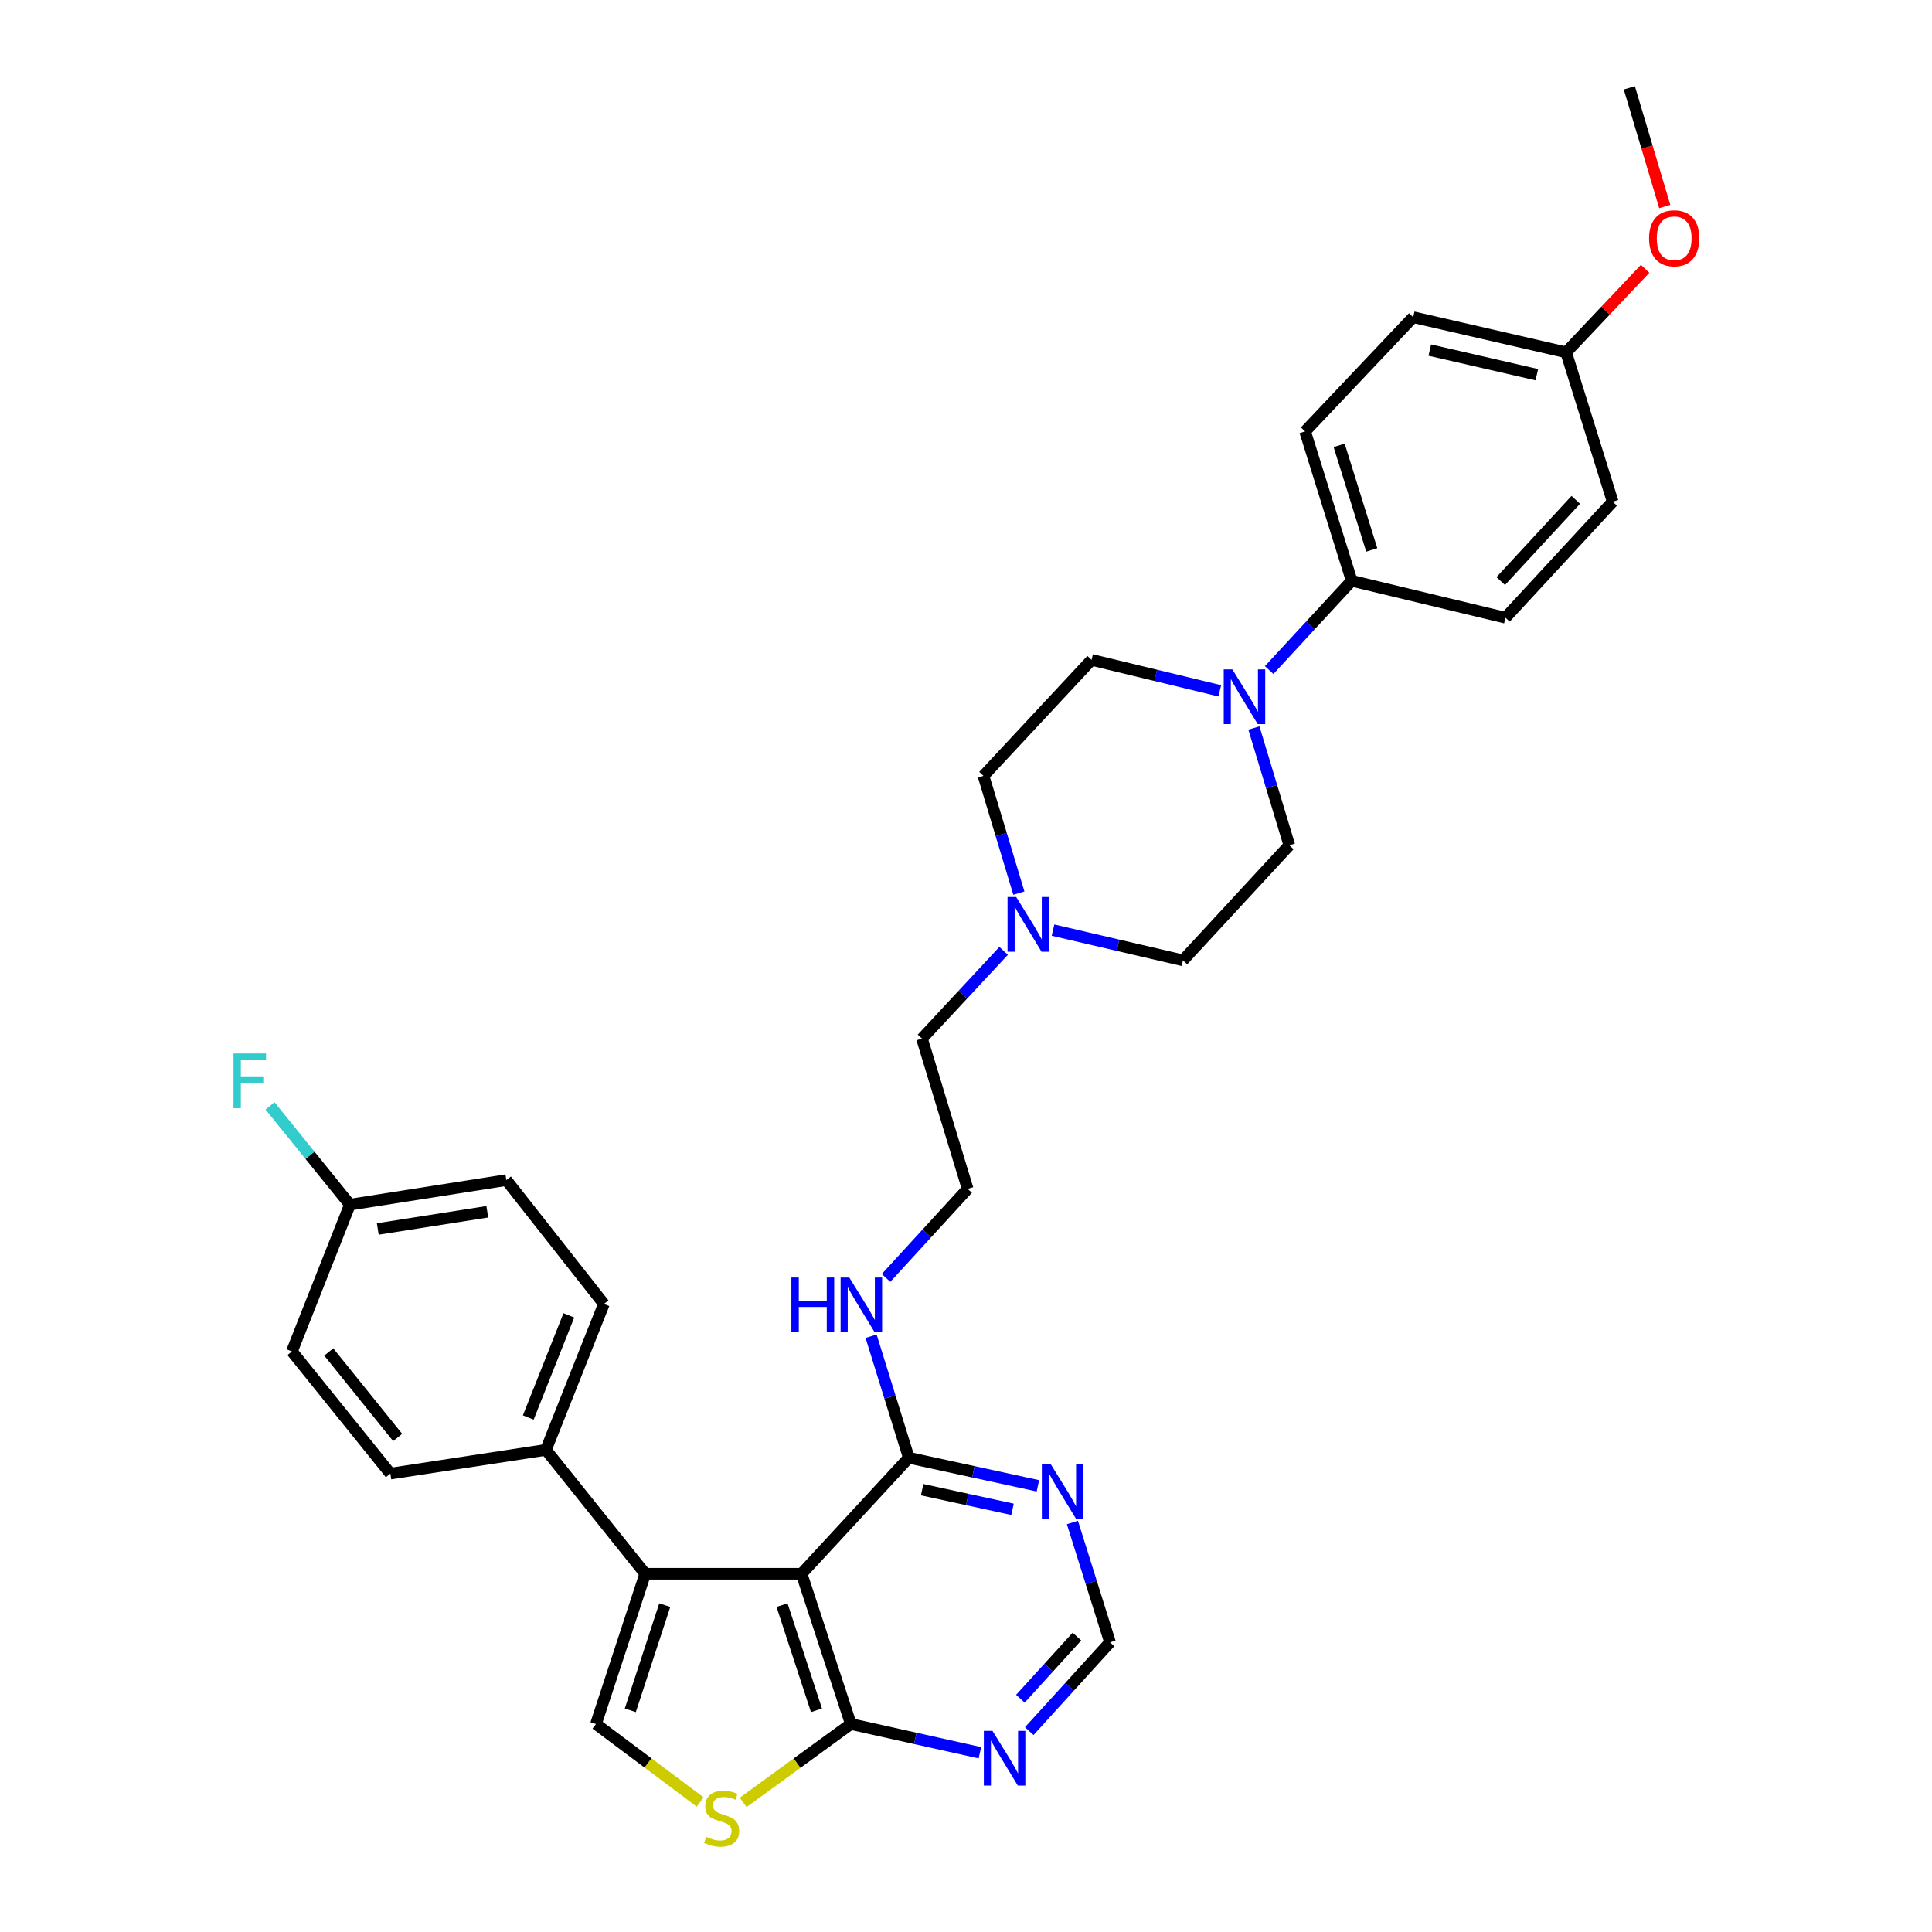 <?xml version='1.0' encoding='iso-8859-1'?>
<svg version='1.1' baseProfile='full'
              xmlns='http://www.w3.org/2000/svg'
                      xmlns:rdkit='http://www.rdkit.org/xml'
                      xmlns:xlink='http://www.w3.org/1999/xlink'
                  xml:space='preserve'
width='1000px' height='1000px' viewBox='0 0 1000 1000'>
<!-- END OF HEADER -->
<rect style='opacity:1.0;fill:#FFFFFF;stroke:none' width='1000' height='1000' x='0' y='0'> </rect>
<path class='bond-0' d='M 414.9,814.574 L 333.961,814.574' style='fill:none;fill-rule:evenodd;stroke:#000000;stroke-width:6px;stroke-linecap:butt;stroke-linejoin:miter;stroke-opacity:1' />
<path class='bond-2' d='M 414.9,814.574 L 440.377,892.35' style='fill:none;fill-rule:evenodd;stroke:#000000;stroke-width:6px;stroke-linecap:butt;stroke-linejoin:miter;stroke-opacity:1' />
<path class='bond-2' d='M 404.776,830.808 L 422.61,885.252' style='fill:none;fill-rule:evenodd;stroke:#000000;stroke-width:6px;stroke-linecap:butt;stroke-linejoin:miter;stroke-opacity:1' />
<path class='bond-4' d='M 414.9,814.574 L 470.395,754.53' style='fill:none;fill-rule:evenodd;stroke:#000000;stroke-width:6px;stroke-linecap:butt;stroke-linejoin:miter;stroke-opacity:1' />
<path class='bond-1' d='M 333.961,814.574 L 308.476,892.35' style='fill:none;fill-rule:evenodd;stroke:#000000;stroke-width:6px;stroke-linecap:butt;stroke-linejoin:miter;stroke-opacity:1' />
<path class='bond-1' d='M 344.083,830.81 L 326.244,885.253' style='fill:none;fill-rule:evenodd;stroke:#000000;stroke-width:6px;stroke-linecap:butt;stroke-linejoin:miter;stroke-opacity:1' />
<path class='bond-9' d='M 333.961,814.574 L 282.567,750.445' style='fill:none;fill-rule:evenodd;stroke:#000000;stroke-width:6px;stroke-linecap:butt;stroke-linejoin:miter;stroke-opacity:1' />
<path class='bond-32' d='M 308.476,892.35 L 335.441,912.528' style='fill:none;fill-rule:evenodd;stroke:#000000;stroke-width:6px;stroke-linecap:butt;stroke-linejoin:miter;stroke-opacity:1' />
<path class='bond-32' d='M 335.441,912.528 L 362.407,932.707' style='fill:none;fill-rule:evenodd;stroke:#CCCC00;stroke-width:6px;stroke-linecap:butt;stroke-linejoin:miter;stroke-opacity:1' />
<path class='bond-3' d='M 440.377,892.35 L 412.521,912.628' style='fill:none;fill-rule:evenodd;stroke:#000000;stroke-width:6px;stroke-linecap:butt;stroke-linejoin:miter;stroke-opacity:1' />
<path class='bond-3' d='M 412.521,912.628 L 384.665,932.906' style='fill:none;fill-rule:evenodd;stroke:#CCCC00;stroke-width:6px;stroke-linecap:butt;stroke-linejoin:miter;stroke-opacity:1' />
<path class='bond-6' d='M 440.377,892.35 L 473.785,899.786' style='fill:none;fill-rule:evenodd;stroke:#000000;stroke-width:6px;stroke-linecap:butt;stroke-linejoin:miter;stroke-opacity:1' />
<path class='bond-6' d='M 473.785,899.786 L 507.193,907.221' style='fill:none;fill-rule:evenodd;stroke:#0000FF;stroke-width:6px;stroke-linecap:butt;stroke-linejoin:miter;stroke-opacity:1' />
<path class='bond-7' d='M 470.395,754.53 L 503.808,761.791' style='fill:none;fill-rule:evenodd;stroke:#000000;stroke-width:6px;stroke-linecap:butt;stroke-linejoin:miter;stroke-opacity:1' />
<path class='bond-7' d='M 503.808,761.791 L 537.221,769.053' style='fill:none;fill-rule:evenodd;stroke:#0000FF;stroke-width:6px;stroke-linecap:butt;stroke-linejoin:miter;stroke-opacity:1' />
<path class='bond-7' d='M 477.303,771.048 L 500.692,776.131' style='fill:none;fill-rule:evenodd;stroke:#000000;stroke-width:6px;stroke-linecap:butt;stroke-linejoin:miter;stroke-opacity:1' />
<path class='bond-7' d='M 500.692,776.131 L 524.081,781.214' style='fill:none;fill-rule:evenodd;stroke:#0000FF;stroke-width:6px;stroke-linecap:butt;stroke-linejoin:miter;stroke-opacity:1' />
<path class='bond-14' d='M 470.395,754.53 L 460.636,723.081' style='fill:none;fill-rule:evenodd;stroke:#000000;stroke-width:6px;stroke-linecap:butt;stroke-linejoin:miter;stroke-opacity:1' />
<path class='bond-14' d='M 460.636,723.081 L 450.877,691.632' style='fill:none;fill-rule:evenodd;stroke:#0000FF;stroke-width:6px;stroke-linecap:butt;stroke-linejoin:miter;stroke-opacity:1' />
<path class='bond-5' d='M 649.018,376.819 L 658.182,407.167' style='fill:none;fill-rule:evenodd;stroke:#0000FF;stroke-width:6px;stroke-linecap:butt;stroke-linejoin:miter;stroke-opacity:1' />
<path class='bond-5' d='M 658.182,407.167 L 667.347,437.515' style='fill:none;fill-rule:evenodd;stroke:#000000;stroke-width:6px;stroke-linecap:butt;stroke-linejoin:miter;stroke-opacity:1' />
<path class='bond-11' d='M 656.92,346.82 L 678.276,323.714' style='fill:none;fill-rule:evenodd;stroke:#0000FF;stroke-width:6px;stroke-linecap:butt;stroke-linejoin:miter;stroke-opacity:1' />
<path class='bond-11' d='M 678.276,323.714 L 699.631,300.607' style='fill:none;fill-rule:evenodd;stroke:#000000;stroke-width:6px;stroke-linecap:butt;stroke-linejoin:miter;stroke-opacity:1' />
<path class='bond-35' d='M 631.361,357.567 L 598.18,349.554' style='fill:none;fill-rule:evenodd;stroke:#0000FF;stroke-width:6px;stroke-linecap:butt;stroke-linejoin:miter;stroke-opacity:1' />
<path class='bond-35' d='M 598.18,349.554 L 564.998,341.542' style='fill:none;fill-rule:evenodd;stroke:#000000;stroke-width:6px;stroke-linecap:butt;stroke-linejoin:miter;stroke-opacity:1' />
<path class='bond-33' d='M 532.739,896.028 L 553.642,873.045' style='fill:none;fill-rule:evenodd;stroke:#0000FF;stroke-width:6px;stroke-linecap:butt;stroke-linejoin:miter;stroke-opacity:1' />
<path class='bond-33' d='M 553.642,873.045 L 574.545,850.062' style='fill:none;fill-rule:evenodd;stroke:#000000;stroke-width:6px;stroke-linecap:butt;stroke-linejoin:miter;stroke-opacity:1' />
<path class='bond-33' d='M 528.154,879.259 L 542.786,863.171' style='fill:none;fill-rule:evenodd;stroke:#0000FF;stroke-width:6px;stroke-linecap:butt;stroke-linejoin:miter;stroke-opacity:1' />
<path class='bond-33' d='M 542.786,863.171 L 557.418,847.083' style='fill:none;fill-rule:evenodd;stroke:#000000;stroke-width:6px;stroke-linecap:butt;stroke-linejoin:miter;stroke-opacity:1' />
<path class='bond-10' d='M 555.084,788.039 L 564.815,819.051' style='fill:none;fill-rule:evenodd;stroke:#0000FF;stroke-width:6px;stroke-linecap:butt;stroke-linejoin:miter;stroke-opacity:1' />
<path class='bond-10' d='M 564.815,819.051 L 574.545,850.062' style='fill:none;fill-rule:evenodd;stroke:#000000;stroke-width:6px;stroke-linecap:butt;stroke-linejoin:miter;stroke-opacity:1' />
<path class='bond-8' d='M 519.482,492.159 L 498.351,514.865' style='fill:none;fill-rule:evenodd;stroke:#0000FF;stroke-width:6px;stroke-linecap:butt;stroke-linejoin:miter;stroke-opacity:1' />
<path class='bond-8' d='M 498.351,514.865 L 477.219,537.572' style='fill:none;fill-rule:evenodd;stroke:#000000;stroke-width:6px;stroke-linecap:butt;stroke-linejoin:miter;stroke-opacity:1' />
<path class='bond-19' d='M 527.364,462.282 L 518.21,431.934' style='fill:none;fill-rule:evenodd;stroke:#0000FF;stroke-width:6px;stroke-linecap:butt;stroke-linejoin:miter;stroke-opacity:1' />
<path class='bond-19' d='M 518.21,431.934 L 509.055,401.586' style='fill:none;fill-rule:evenodd;stroke:#000000;stroke-width:6px;stroke-linecap:butt;stroke-linejoin:miter;stroke-opacity:1' />
<path class='bond-20' d='M 545.036,481.428 L 578.668,489.257' style='fill:none;fill-rule:evenodd;stroke:#0000FF;stroke-width:6px;stroke-linecap:butt;stroke-linejoin:miter;stroke-opacity:1' />
<path class='bond-20' d='M 578.668,489.257 L 612.3,497.086' style='fill:none;fill-rule:evenodd;stroke:#000000;stroke-width:6px;stroke-linecap:butt;stroke-linejoin:miter;stroke-opacity:1' />
<path class='bond-15' d='M 282.567,750.445 L 312.577,674.927' style='fill:none;fill-rule:evenodd;stroke:#000000;stroke-width:6px;stroke-linecap:butt;stroke-linejoin:miter;stroke-opacity:1' />
<path class='bond-15' d='M 273.431,733.698 L 294.438,680.836' style='fill:none;fill-rule:evenodd;stroke:#000000;stroke-width:6px;stroke-linecap:butt;stroke-linejoin:miter;stroke-opacity:1' />
<path class='bond-16' d='M 282.567,750.445 L 202.051,762.731' style='fill:none;fill-rule:evenodd;stroke:#000000;stroke-width:6px;stroke-linecap:butt;stroke-linejoin:miter;stroke-opacity:1' />
<path class='bond-17' d='M 699.631,300.607 L 675.516,223.296' style='fill:none;fill-rule:evenodd;stroke:#000000;stroke-width:6px;stroke-linecap:butt;stroke-linejoin:miter;stroke-opacity:1' />
<path class='bond-17' d='M 710.023,284.641 L 693.142,230.523' style='fill:none;fill-rule:evenodd;stroke:#000000;stroke-width:6px;stroke-linecap:butt;stroke-linejoin:miter;stroke-opacity:1' />
<path class='bond-18' d='M 699.631,300.607 L 779.225,319.725' style='fill:none;fill-rule:evenodd;stroke:#000000;stroke-width:6px;stroke-linecap:butt;stroke-linejoin:miter;stroke-opacity:1' />
<path class='bond-12' d='M 667.347,437.515 L 612.3,497.086' style='fill:none;fill-rule:evenodd;stroke:#000000;stroke-width:6px;stroke-linecap:butt;stroke-linejoin:miter;stroke-opacity:1' />
<path class='bond-13' d='M 564.998,341.542 L 509.055,401.586' style='fill:none;fill-rule:evenodd;stroke:#000000;stroke-width:6px;stroke-linecap:butt;stroke-linejoin:miter;stroke-opacity:1' />
<path class='bond-28' d='M 458.616,661.456 L 479.735,638.406' style='fill:none;fill-rule:evenodd;stroke:#0000FF;stroke-width:6px;stroke-linecap:butt;stroke-linejoin:miter;stroke-opacity:1' />
<path class='bond-28' d='M 479.735,638.406 L 500.854,615.356' style='fill:none;fill-rule:evenodd;stroke:#000000;stroke-width:6px;stroke-linecap:butt;stroke-linejoin:miter;stroke-opacity:1' />
<path class='bond-23' d='M 312.577,674.927 L 262.096,610.807' style='fill:none;fill-rule:evenodd;stroke:#000000;stroke-width:6px;stroke-linecap:butt;stroke-linejoin:miter;stroke-opacity:1' />
<path class='bond-24' d='M 202.051,762.731 L 151.098,699.508' style='fill:none;fill-rule:evenodd;stroke:#000000;stroke-width:6px;stroke-linecap:butt;stroke-linejoin:miter;stroke-opacity:1' />
<path class='bond-24' d='M 205.834,744.039 L 170.167,699.783' style='fill:none;fill-rule:evenodd;stroke:#000000;stroke-width:6px;stroke-linecap:butt;stroke-linejoin:miter;stroke-opacity:1' />
<path class='bond-26' d='M 675.516,223.296 L 731.467,164.173' style='fill:none;fill-rule:evenodd;stroke:#000000;stroke-width:6px;stroke-linecap:butt;stroke-linejoin:miter;stroke-opacity:1' />
<path class='bond-25' d='M 779.225,319.725 L 834.72,259.681' style='fill:none;fill-rule:evenodd;stroke:#000000;stroke-width:6px;stroke-linecap:butt;stroke-linejoin:miter;stroke-opacity:1' />
<path class='bond-25' d='M 776.773,300.758 L 815.619,258.728' style='fill:none;fill-rule:evenodd;stroke:#000000;stroke-width:6px;stroke-linecap:butt;stroke-linejoin:miter;stroke-opacity:1' />
<path class='bond-21' d='M 181.116,623.525 L 151.098,699.508' style='fill:none;fill-rule:evenodd;stroke:#000000;stroke-width:6px;stroke-linecap:butt;stroke-linejoin:miter;stroke-opacity:1' />
<path class='bond-27' d='M 181.116,623.525 L 160.439,597.957' style='fill:none;fill-rule:evenodd;stroke:#000000;stroke-width:6px;stroke-linecap:butt;stroke-linejoin:miter;stroke-opacity:1' />
<path class='bond-27' d='M 160.439,597.957 L 139.762,572.389' style='fill:none;fill-rule:evenodd;stroke:#33CCCC;stroke-width:6px;stroke-linecap:butt;stroke-linejoin:miter;stroke-opacity:1' />
<path class='bond-34' d='M 181.116,623.525 L 262.096,610.807' style='fill:none;fill-rule:evenodd;stroke:#000000;stroke-width:6px;stroke-linecap:butt;stroke-linejoin:miter;stroke-opacity:1' />
<path class='bond-34' d='M 195.539,636.114 L 252.225,627.212' style='fill:none;fill-rule:evenodd;stroke:#000000;stroke-width:6px;stroke-linecap:butt;stroke-linejoin:miter;stroke-opacity:1' />
<path class='bond-22' d='M 810.613,182.37 L 834.72,259.681' style='fill:none;fill-rule:evenodd;stroke:#000000;stroke-width:6px;stroke-linecap:butt;stroke-linejoin:miter;stroke-opacity:1' />
<path class='bond-30' d='M 810.613,182.37 L 831.067,160.753' style='fill:none;fill-rule:evenodd;stroke:#000000;stroke-width:6px;stroke-linecap:butt;stroke-linejoin:miter;stroke-opacity:1' />
<path class='bond-30' d='M 831.067,160.753 L 851.521,139.136' style='fill:none;fill-rule:evenodd;stroke:#FF0000;stroke-width:6px;stroke-linecap:butt;stroke-linejoin:miter;stroke-opacity:1' />
<path class='bond-36' d='M 810.613,182.37 L 731.467,164.173' style='fill:none;fill-rule:evenodd;stroke:#000000;stroke-width:6px;stroke-linecap:butt;stroke-linejoin:miter;stroke-opacity:1' />
<path class='bond-36' d='M 795.453,193.942 L 740.051,181.204' style='fill:none;fill-rule:evenodd;stroke:#000000;stroke-width:6px;stroke-linecap:butt;stroke-linejoin:miter;stroke-opacity:1' />
<path class='bond-29' d='M 500.854,615.356 L 477.219,537.572' style='fill:none;fill-rule:evenodd;stroke:#000000;stroke-width:6px;stroke-linecap:butt;stroke-linejoin:miter;stroke-opacity:1' />
<path class='bond-31' d='M 861.676,106.897 L 852.507,76.176' style='fill:none;fill-rule:evenodd;stroke:#FF0000;stroke-width:6px;stroke-linecap:butt;stroke-linejoin:miter;stroke-opacity:1' />
<path class='bond-31' d='M 852.507,76.176 L 843.337,45.455' style='fill:none;fill-rule:evenodd;stroke:#000000;stroke-width:6px;stroke-linecap:butt;stroke-linejoin:miter;stroke-opacity:1' />
<path  class='atom-4' d='M 365.518 950.741
Q 365.838 950.861, 367.158 951.421
Q 368.478 951.981, 369.918 952.341
Q 371.398 952.661, 372.838 952.661
Q 375.518 952.661, 377.078 951.381
Q 378.638 950.061, 378.638 947.781
Q 378.638 946.221, 377.838 945.261
Q 377.078 944.301, 375.878 943.781
Q 374.678 943.261, 372.678 942.661
Q 370.158 941.901, 368.638 941.181
Q 367.158 940.461, 366.078 938.941
Q 365.038 937.421, 365.038 934.861
Q 365.038 931.301, 367.438 929.101
Q 369.878 926.901, 374.678 926.901
Q 377.958 926.901, 381.678 928.461
L 380.758 931.541
Q 377.358 930.141, 374.798 930.141
Q 372.038 930.141, 370.518 931.301
Q 368.998 932.421, 369.038 934.381
Q 369.038 935.901, 369.798 936.821
Q 370.598 937.741, 371.718 938.261
Q 372.878 938.781, 374.798 939.381
Q 377.358 940.181, 378.878 940.981
Q 380.398 941.781, 381.478 943.421
Q 382.598 945.021, 382.598 947.781
Q 382.598 951.701, 379.958 953.821
Q 377.358 955.901, 372.998 955.901
Q 370.478 955.901, 368.558 955.341
Q 366.678 954.821, 364.438 953.901
L 365.518 950.741
' fill='#CCCC00'/>
<path  class='atom-6' d='M 637.876 346.492
L 647.156 361.492
Q 648.076 362.972, 649.556 365.652
Q 651.036 368.332, 651.116 368.492
L 651.116 346.492
L 654.876 346.492
L 654.876 374.812
L 650.996 374.812
L 641.036 358.412
Q 639.876 356.492, 638.636 354.292
Q 637.436 352.092, 637.076 351.412
L 637.076 374.812
L 633.396 374.812
L 633.396 346.492
L 637.876 346.492
' fill='#0000FF'/>
<path  class='atom-7' d='M 513.712 895.906
L 522.992 910.906
Q 523.912 912.386, 525.392 915.066
Q 526.872 917.746, 526.952 917.906
L 526.952 895.906
L 530.712 895.906
L 530.712 924.226
L 526.832 924.226
L 516.872 907.826
Q 515.712 905.906, 514.472 903.706
Q 513.272 901.506, 512.912 900.826
L 512.912 924.226
L 509.232 924.226
L 509.232 895.906
L 513.712 895.906
' fill='#0000FF'/>
<path  class='atom-8' d='M 543.738 757.67
L 553.018 772.67
Q 553.938 774.15, 555.418 776.83
Q 556.898 779.51, 556.978 779.67
L 556.978 757.67
L 560.738 757.67
L 560.738 785.99
L 556.858 785.99
L 546.898 769.59
Q 545.738 767.67, 544.498 765.47
Q 543.298 763.27, 542.938 762.59
L 542.938 785.99
L 539.258 785.99
L 539.258 757.67
L 543.738 757.67
' fill='#0000FF'/>
<path  class='atom-9' d='M 525.981 464.289
L 535.261 479.289
Q 536.181 480.769, 537.661 483.449
Q 539.141 486.129, 539.221 486.289
L 539.221 464.289
L 542.981 464.289
L 542.981 492.609
L 539.101 492.609
L 529.141 476.209
Q 527.981 474.289, 526.741 472.089
Q 525.541 469.889, 525.181 469.209
L 525.181 492.609
L 521.501 492.609
L 521.501 464.289
L 525.981 464.289
' fill='#0000FF'/>
<path  class='atom-15' d='M 409.62 661.24
L 413.46 661.24
L 413.46 673.28
L 427.94 673.28
L 427.94 661.24
L 431.78 661.24
L 431.78 689.56
L 427.94 689.56
L 427.94 676.48
L 413.46 676.48
L 413.46 689.56
L 409.62 689.56
L 409.62 661.24
' fill='#0000FF'/>
<path  class='atom-15' d='M 439.58 661.24
L 448.86 676.24
Q 449.78 677.72, 451.26 680.4
Q 452.74 683.08, 452.82 683.24
L 452.82 661.24
L 456.58 661.24
L 456.58 689.56
L 452.7 689.56
L 442.74 673.16
Q 441.58 671.24, 440.34 669.04
Q 439.14 666.84, 438.78 666.16
L 438.78 689.56
L 435.1 689.56
L 435.1 661.24
L 439.58 661.24
' fill='#0000FF'/>
<path  class='atom-28' d='M 120.861 545.269
L 137.701 545.269
L 137.701 548.509
L 124.661 548.509
L 124.661 557.109
L 136.261 557.109
L 136.261 560.389
L 124.661 560.389
L 124.661 573.589
L 120.861 573.589
L 120.861 545.269
' fill='#33CCCC'/>
<path  class='atom-31' d='M 853.556 123.327
Q 853.556 116.527, 856.916 112.727
Q 860.276 108.927, 866.556 108.927
Q 872.836 108.927, 876.196 112.727
Q 879.556 116.527, 879.556 123.327
Q 879.556 130.207, 876.156 134.127
Q 872.756 138.007, 866.556 138.007
Q 860.316 138.007, 856.916 134.127
Q 853.556 130.247, 853.556 123.327
M 866.556 134.807
Q 870.876 134.807, 873.196 131.927
Q 875.556 129.007, 875.556 123.327
Q 875.556 117.767, 873.196 114.967
Q 870.876 112.127, 866.556 112.127
Q 862.236 112.127, 859.876 114.927
Q 857.556 117.727, 857.556 123.327
Q 857.556 129.047, 859.876 131.927
Q 862.236 134.807, 866.556 134.807
' fill='#FF0000'/>
</svg>

